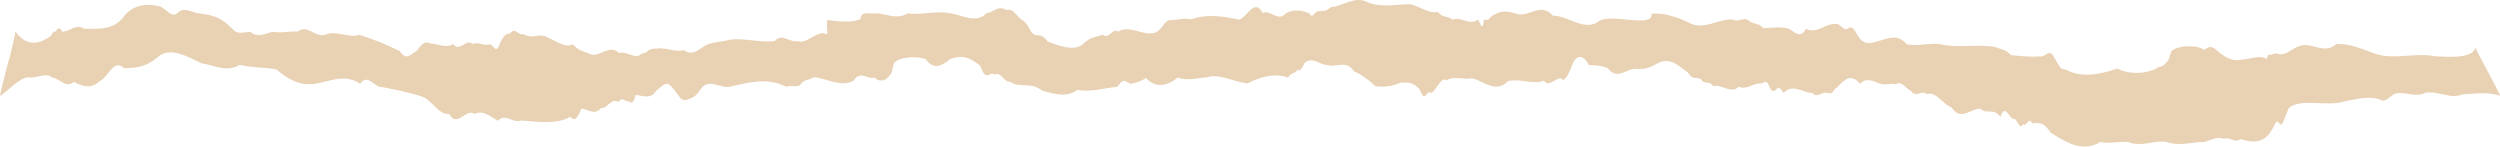 <?xml version="1.0" encoding="UTF-8"?> <svg xmlns="http://www.w3.org/2000/svg" width="1228" height="72" viewBox="0 0 1228 72" fill="none"> <path d="M1215.89 23.103C1215.25 29.499 1199.63 27.695 1195.95 27.615C1186.63 25.757 1176.17 29.393 1167.12 26.527C1160.44 24.218 1154.56 21.352 1147.58 21.617C1141.75 27.031 1135.47 20.555 1129.86 22.493C1126 23.528 1122.32 28.146 1118.37 26.182C1117.03 26.5 1116.6 26.341 1115.42 27.005C1114.64 26.792 1114.26 26.235 1113.27 29.075C1110.67 26.633 1104.49 29.234 1101.81 29.181C1098 30.11 1095.02 29.313 1091.66 26.898C1088.33 24.908 1086.86 20.927 1082.67 24.616C1079.91 21.856 1069.3 22.174 1066.56 25.2C1065.03 29.34 1065.92 27.986 1065.22 29.287C1064.36 30.534 1062.51 33.002 1060.58 32.816C1055.24 36.346 1046.03 36.904 1040.04 33.666C1032.04 36.452 1022.41 38.549 1014.6 34.117C1011.91 34.25 1011.78 32.631 1008.99 28.225C1006.86 23.209 1004.31 28.57 1002.03 27.668C998.168 28.146 991.296 27.482 987.86 27.058C984.451 23.926 984.263 24.775 980.129 23.103C971.378 21.564 962.493 23.608 954.172 21.962C948.696 20.449 942.038 23.236 936.374 21.617C929.234 12.673 918.738 26.5 913.316 18.592C911.357 16.044 910.256 11.718 907.464 14.266C905.854 14.876 904.243 12.541 902.606 11.771C896.432 11.081 892.969 16.92 887.09 14.16C884.272 19.388 881.399 15.486 878.608 14.08C874.85 12.912 869.776 13.735 866.179 13.815C863.388 10.869 861.804 12.461 858.663 9.86C856.194 8.348 853.724 11.161 851.228 9.542C844.141 9.038 836.786 15.221 829.592 11.134C823.713 8.348 817.405 6.171 811.258 6.729C812.117 14.478 789.381 5.481 784.576 11.081C777.194 14.903 770 7.658 762.752 7.684C756.551 0.598 750.592 9.276 744.23 6.543C739.667 5.189 736.66 5.243 732.58 8.056C730.272 10.258 731.533 9.781 728.93 9.595C728.205 16.628 726.836 10.444 726.004 9.568C722.058 12.939 717.494 7.817 713.656 9.675C710.837 7.472 708.636 9.064 706.247 5.773C701.898 6.994 697.442 2.907 692.342 2.031C685.121 2.191 677.954 3.969 671.136 0.81C665.445 -1.95 659.164 3.199 653.634 3.517C650.601 6.384 649.903 4.765 647.353 5.667C645.93 5.216 644.803 9.675 643.192 6.623C639.353 5.03 635.434 4.367 631.569 6.543C627.865 11.081 623.919 4.499 620.241 6.384C616 -1.498 612.51 9.144 608.376 9.621C600.807 7.949 592.619 6.755 584.996 9.542C581.909 8.613 578.178 9.887 575.198 9.86C571.977 9.94 571.601 13.098 569.131 14.982C564.031 19.574 555.012 11.559 549.267 15.513C546.368 13.576 544.758 19.52 541.59 17.052C536.195 18.91 536.705 17.822 532.678 20.98C528.222 26.076 519.283 22.042 514.72 20.476C511.123 15.646 509.432 18.22 507.795 16.76C506.103 16.123 505.969 13.231 502.802 10.205C500.144 9.648 497.97 3.491 494.373 5.004C490.293 2.137 487.635 6.49 484.575 6.437C479.69 11.904 472.281 7.286 467.1 6.569C459.987 5.057 452.873 7.525 445.76 6.569C440.713 9.807 435.667 6.782 430.647 6.569C427.828 6.968 422.648 5.136 422.728 9.33C417.574 11.559 411.588 10.364 406.327 9.807C405.924 12.965 406.783 16.017 406.139 16.84C401.2 14.451 396.529 22.068 391.402 20.184C387.805 20.954 384.181 16.123 380.584 20.104C372.37 21.378 364.129 17.716 355.915 20.104C352.667 20.609 350.573 20.768 347.782 21.75C343.54 23.475 340.883 28.066 335.917 24.642C331.38 25.731 326.898 23.103 322.495 23.873C317.153 23.82 318.925 26.102 315.167 26.261C312.483 29.871 307.034 24.43 304.134 26.155C299.142 20.874 294.068 29.34 289.075 26.182C284.78 24.536 284.485 24.881 281.237 21.697C277.962 23.873 273.318 20.131 269.372 18.618C265.051 15.672 261.588 19.627 257.266 16.787C254.367 17.689 253.24 12.806 250.394 16.601C248.354 16.283 247.549 17.769 245.804 20.635C243.898 26.527 243.227 23.448 240.784 21.644C237.939 22.997 235.067 20.184 232.221 21.644C229 18.565 225.779 25.916 222.585 21.644C219.498 23.873 214.639 21.405 211.847 21.484C209.19 20.104 207.472 20.954 204.653 25.041C201.325 26.819 199.848 30.003 196.278 25.067C189.218 21.617 184.923 19.839 176.548 17.105C170.884 18.91 165.22 14.584 159.557 17.105C154.644 18.459 150.859 11.665 146.135 15.566C142.189 15.115 138.216 16.468 134.27 15.593C130.512 16.256 126.7 18.91 122.942 15.619C120.419 15.699 116.339 17.265 114.191 14.186C108.178 8.109 104.313 7.472 97.522 6.543C94.139 6.171 90.704 3.199 87.402 6.198C84.717 9.144 82.006 5.004 79.268 3.438C72.719 1.182 64.853 2.536 60.934 8.003C55.941 14.664 49.15 14.319 41.07 14.053C37.232 11.453 34.145 15.672 30.467 15.593C29.581 12.78 28.105 14.186 27.326 15.434C25.85 15.672 26.119 15.964 24.991 17.61C19.005 22.015 12.858 22.838 7.623 15.54C7.623 15.699 5.718 25.306 3.812 31.33C1.906 38.761 0 46.431 0 47.121C4.563 44.202 9.1 38.469 13.932 37.912C16.643 39.053 22.763 35.231 25.447 37.992C29.715 38.814 32.4 43.485 36.346 40.221C40.48 42.397 44.667 43.857 48.694 40.035C53.069 38.257 56.049 28.278 60.827 33.507C67.86 33.374 72.235 32.604 77.819 27.774C83.59 22.864 92.556 27.96 99.079 31.118C105.065 31.888 111.373 35.789 117.654 31.835C123.909 33.427 130.109 32.896 135.854 34.143C142.538 40.009 149.061 42.689 156.657 40.778C163.61 39.425 169.73 36.399 176.87 41.123C180.172 36.718 182.669 40.911 185.97 42.503C193.218 43.777 199.821 45.104 206.747 47.227C212.277 48.899 215.364 56.648 220.625 55.932C224.544 63.257 229 52.747 233 56.012C237.134 53.915 240.274 56.834 244.596 59.329C248.247 55.375 252.22 60.842 255.924 59.17C263.091 59.7 273.694 61.346 280.029 57.365C282.042 59.382 283.25 59.09 285.586 53.384C288.431 53.411 292.109 56.94 295.061 53.198C298.766 53.198 300.242 47.811 303.759 50.093C305.45 47.36 307.007 49.855 308.698 49.881C309.449 49.775 310.953 52.217 312.161 46.723C315.113 46.537 319.22 49.403 322.388 44.52C325.045 42.609 327.434 38.974 330.199 43.06C333.474 46.325 334.36 50.837 338.306 48.634C340.749 47.997 342.252 46.67 343.997 44.016C347.889 38.071 353.607 43.432 358.251 42.636C367.538 40.566 376.88 37.806 386.168 42.636C388.53 41.734 390.355 42.848 392.637 42.052C396.046 38.098 395.858 40.194 399.643 37.938C406.032 38.31 412.742 43.114 419.238 39.664C422.835 34.223 425.842 39.212 429.519 38.071C431.721 40.274 434.512 40.035 436.526 37.593C439.049 35.099 437.948 33.374 439.344 30.773C441.76 27.986 450.296 27.349 454.725 29.075C458.698 34.674 462.671 32.286 466.644 29.075C472.442 26.739 476.737 28.252 481.569 32.392C484.441 40.805 485.783 34.621 488.843 36.665C491.689 34.993 493.568 41.017 496.118 40.035C500.52 43.644 506.13 39.823 511.982 44.573C517.834 46.059 523.9 48.156 529.189 44.149C535.792 45.422 542.53 43.193 548.838 42.636C552.032 38.337 551.871 39.531 555.361 41.203C558.743 40.46 560.193 39.956 562.984 38.363C567.655 43.618 573.587 42.105 578.5 38.098C583.224 39.876 588.002 38.31 592.727 38.018C599.062 35.895 605.96 40.3 612.805 40.964C619.65 37.487 626.496 35.789 632.696 38.124C634.629 34.886 635.944 36.85 637.636 33.905C638.011 36.505 640.722 31.33 640.91 30.826C644.776 27.535 648.507 32.073 652.077 31.941C656.909 33.427 660.855 29.075 665.204 35.099C668.425 36.505 671.592 38.549 675.619 42.344C680.048 42.928 683.86 42.344 687.832 40.672C691.859 40.327 693.872 40.46 697.12 43.591C699.026 47.413 699.026 48.819 701.791 45.184C704.636 47.678 707.535 36.771 710.354 39.478C714.219 37.116 718.89 39.319 723.105 38.443C728.822 39.849 734.728 46.059 740.687 39.876C746.646 38.337 752.632 41.734 758.457 39.637C760.819 43.91 765.866 35.789 767.825 39.478C769.785 37.726 769.678 37.7 771.718 33.427C773.758 26.341 777.892 26.447 780.442 31.994C783.958 32.073 786.159 32.02 789.891 33.613C794.266 39.398 798.776 33.931 803.124 33.772C807.607 34.223 810.372 33.427 814.56 30.853C820.76 28.119 824.331 32.286 829.028 35.577C831.82 39.637 832.222 37.461 835.444 38.814C837.564 42.211 839.336 38.974 841.537 42.37C845.268 40.964 850.127 46.431 854.046 42.636C857.912 44.042 860.247 41.574 863.683 40.99C866.126 41.813 867.441 37.7 869.32 42.981C872.38 48.368 872.407 39.053 876.084 45.714C880.701 40.699 885.56 45.714 890.204 45.661C892.539 48.528 895.224 44.547 897.532 45.714C901.21 46.245 899.492 44.759 902.364 42.981C905.827 39.186 909.182 35.736 913.638 41.15C916.94 37.859 920.242 39.902 923.543 41.15C926.12 41.893 928.832 40.805 931.355 41.415C933.744 39.451 936.052 43.273 938.602 44.626C941.126 48.342 943.837 43.936 946.36 46.219C950.87 44.706 954.225 51.075 958.735 52.907C963.218 59.754 968.157 53.172 972.747 53.411C976.371 56.516 979.002 52.668 982.652 57.418C984.907 50.12 987.135 59.037 989.283 58.4C990.678 58.055 992.182 64.584 993.765 60.868C995.134 63.071 996.772 56.728 998.195 60.629C1002.62 60.072 1004.05 60.497 1007.4 65.274C1014.52 69.546 1022.84 75.226 1031.64 69.732C1036.2 70.741 1040.79 69.361 1045.36 69.732C1051.61 72.413 1057.84 68.83 1064.09 69.679C1070.35 72.041 1076.58 69.732 1082.83 69.706C1086.54 68.618 1089.06 66.972 1092.41 68.166C1094.96 66.972 1097.86 70.608 1100.44 68.299C1105.19 69.838 1111.8 71.112 1115.77 64C1117.51 61.452 1117.97 58.321 1119.5 60.444C1120.47 62.115 1121.43 60.55 1122.37 57.657C1123.98 53.862 1124.71 51.553 1124.49 53.013C1129.57 48.023 1143.63 52.615 1151.44 49.801C1157.08 48.846 1162.66 47.015 1168.76 48.74C1172.14 51.049 1173.88 46.617 1176.97 45.874C1181.37 44.971 1186.77 47.97 1191.25 45.608C1197.43 44.361 1203.52 48.926 1209.61 46.351C1215.71 46.139 1221.8 44.839 1228 47.094C1228 45.794 1215.81 24.085 1215.81 23.024L1215.89 23.103Z" fill="#E9D1B4"></path> </svg> 